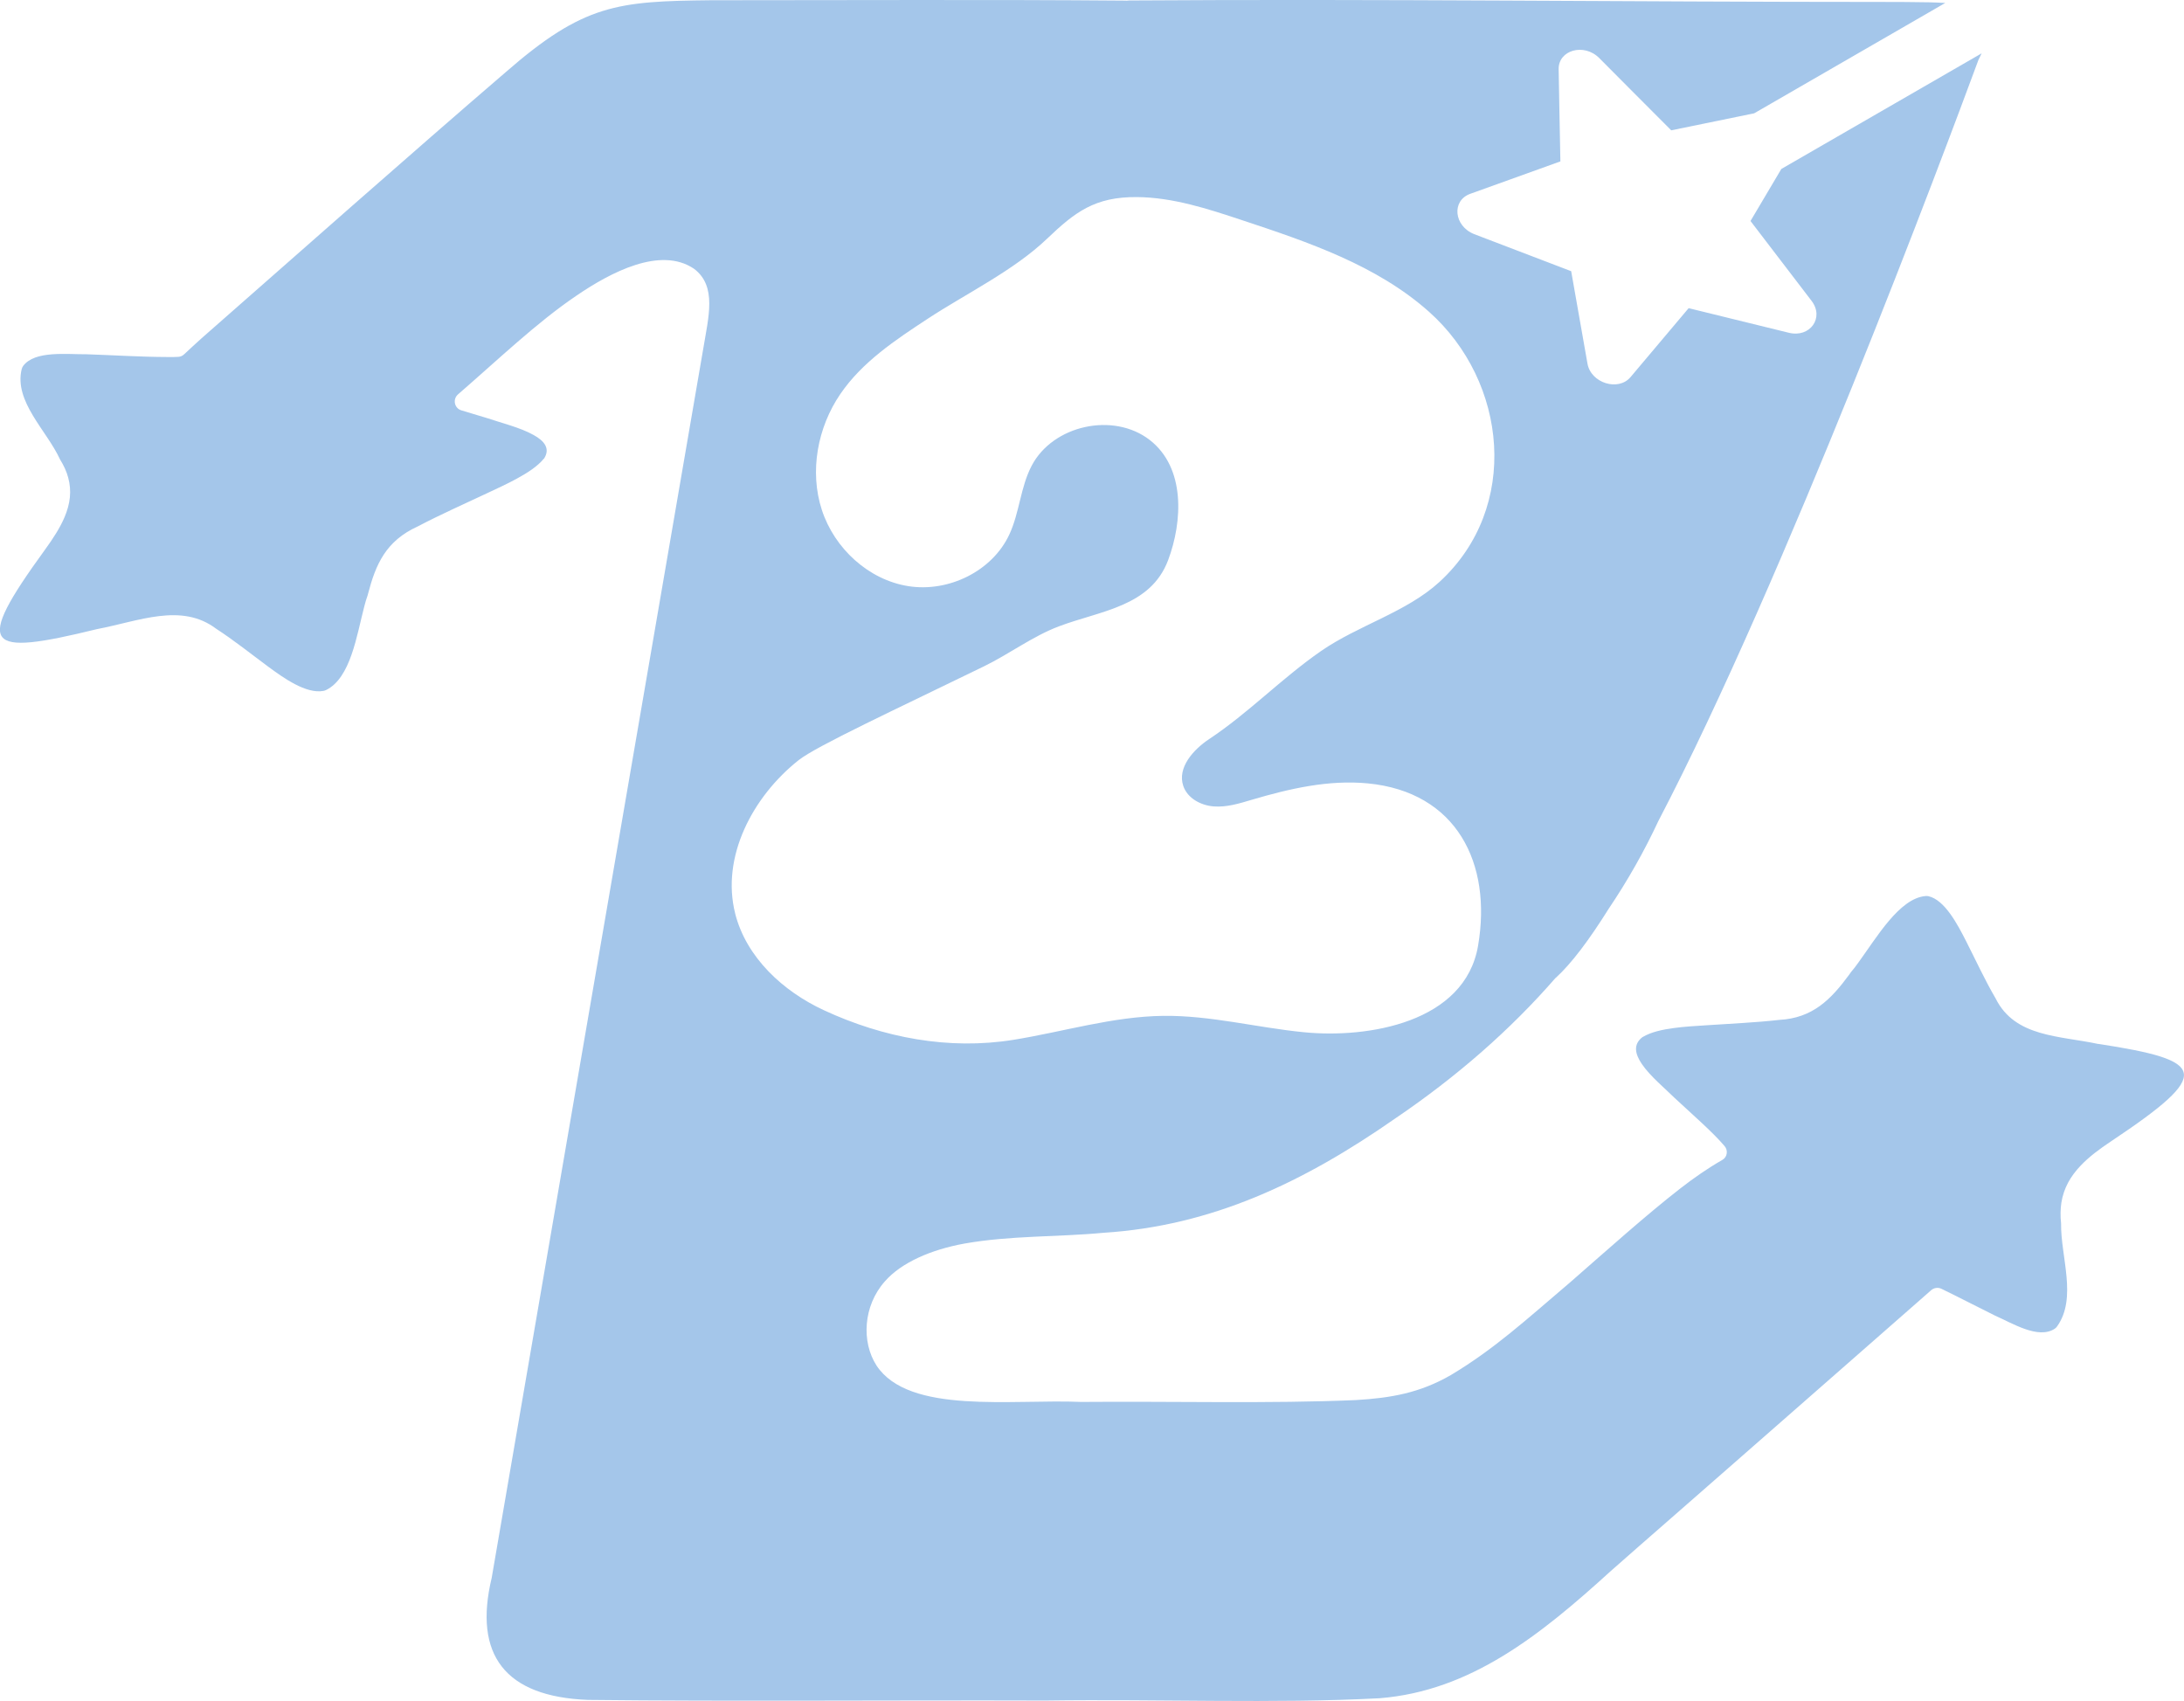<svg viewBox="0 0 540.5 420.96" xmlns="http://www.w3.org/2000/svg" id="Ebene_2"><defs><style>.cls-1{fill:#a4c6ea;stroke-width:0px;}</style></defs><g id="Ebene_1-2"><path d="M519.39,258.37c-9.8-2.11-20.74-1.66-25.53-11.33-2.64-4.51-4.94-9.52-7.32-14.2-2.08-4.07-5.24-10.14-9.28-11.06-.22-.05-.47-.06-.71-.04-6.48.53-12.13,10.29-16.62,16.44-.63.89-1.25,1.7-1.86,2.4-.11.19-.25.36-.38.55-4.59,6.26-9.11,10.81-17.35,11.26-5.97.68-12.2.93-18.17,1.34-2.4.16-5.18.3-7.87.67-2.93.38-5.72,1.02-7.66,2.17l-.17.09c-2.35,1.81-1.81,4.19-.14,6.65,2.06,3.04,5.87,6.16,8.09,8.38,4.57,4.24,9.51,8.54,12.35,11.89.96,1.07.72,2.76-.52,3.46-3.62,2.07-7.1,4.49-10.48,7.12-8.28,6.44-17.92,15.08-27.17,23.16-11.02,9.37-18.77,16.52-29.55,22.97-7.67,4.42-14.84,5.67-23.49,6.18-21.17.92-45.24.27-67.97.46-17.19-.74-42.62,3.18-50.67-9.01-3.75-5.82-3.33-14.73,2.06-20.81,4.1-4.7,11.49-7.87,19.66-9.36,11.46-2.04,23.03-1.59,34.5-2.68,26.77-1.7,49.47-12.46,72.17-28.3,15.27-10.35,28.52-21.97,39.63-34.73.04-.01.06-.04.09-.06,3.87-3.52,8.3-9.43,13.09-17.09,4.7-6.97,8.8-14.22,12.31-21.74,31.37-60.08,70.6-165.04,79.21-188.35.29-.57.56-1.12.78-1.6l-49.57,28.61-7.63,12.88,15.12,19.77c3.19,4.17-.38,9.17-5.62,7.89l-24.81-6.09-14.38,17.06c-3.03,3.6-9.82,1.48-10.66-3.35l-4.03-22.86-24-9.17c-5.04-1.99-5.66-8.3-.97-9.98l22.3-8.02-.24-12.3-.19-10.49c-.1-4.77,6.27-6.57,10.04-2.79l7.16,7.2,10.66,10.69,20.53-4.21L481.42.73c-1.17-.07-2.51-.12-4-.16-3.48-.07-7.94-.09-11.77-.09-62.46,0-124.31-.78-186.25-.36-.16.02-.33.02-.5.05-.34,0-.67-.02-1.02-.02-31.26-.27-71-.09-101.94-.09-23.1.25-31.46.93-50.81,17.82-23.38,20.08-52.55,45.92-75.25,65.84-1.39,1.27-2.87,2.59-4.31,3.96-.4.38-.91.61-1.44.63-.92.06-1.86.06-2.87.04-6.5-.02-13.37-.46-19.82-.68-4.9.05-12.82-.97-15.7,2.88-.17.22-.29.52-.37.79-1.96,8.04,6.23,15.22,9.48,22.34.96,1.54,1.63,3.03,2.02,4.49.92,3.34.5,6.52-.89,9.8-1.09,2.59-2.81,5.27-4.9,8.14-17.72,24.39-14.79,26.36,12.92,19.58,10.39-1.97,20.86-6.6,29.49-.1,4.43,2.87,8.71,6.3,12.94,9.43,3.71,2.72,9.3,6.75,13.6,5.96.22-.04.45-.12.65-.21,6.11-2.95,7.61-13.59,9.47-20.68.24-.98.52-1.89.81-2.69.04-.11.06-.24.1-.36,1.91-7.33,4.38-13.16,12.36-16.78,5.55-2.92,11.5-5.55,17.16-8.22,2.26-1.07,4.91-2.26,7.38-3.62,2.68-1.45,5.15-3.09,6.57-4.85l.14-.12c1.55-2.47.05-4.33-2.61-5.8-3.25-1.84-8.2-3.05-11.28-4.11-2.2-.67-4.43-1.34-6.6-1.99-1.75-.52-2.2-2.78-.81-3.97,9.88-8.55,19.39-17.71,29.3-24.42,8.5-5.8,20.75-12.22,29.02-6.69l.09.06c5.71,4.32,3.54,11.96,2.28,19.66-14.93,86.54-42.94,249.63-52.37,304.26-4.58,19.09,3.3,29.44,23.85,30.22,34.82.4,76.39.04,113.19.16,28.72-.4,56.37.81,82.71-.57,22.51-1.8,39.74-15.59,57.21-31.49,9.17-8.1,19.97-17.44,29.8-26.1,14.55-12.7,32.26-28.32,45.67-40.04,1.23-1.07,2.49-2.18,3.79-3.33.71-.63,1.73-.77,2.57-.36,4.44,2.15,8.91,4.49,13.25,6.63,4.27,1.87,10.7,5.93,14.76,3.26.24-.14.45-.36.6-.58,5.03-7.05.88-17.24.99-25.47-.2-1.87-.16-3.57.07-5.15.58-3.61,2.26-6.54,4.8-9.2,2.01-2.11,4.57-4.05,7.56-6.03,25.31-16.88,23.57-19.94-3.14-24.06ZM181.94,226.05c-3.54-14.04,4.36-28.95,15.71-37.94,4.43-3.5,23.99-12.55,45.86-23.21,6.22-3.03,12.08-7.46,18.55-9.9,10.24-3.88,22.67-4.82,27.03-16.38,3.59-9.57,4.32-22.86-4.55-29.74-8.97-6.96-23.95-3.7-29.22,6.37-2.78,5.29-3,11.59-5.52,17-4.22,9.1-15.03,14.36-24.95,12.81-9.9-1.54-18.36-9.35-21.46-18.88-3.1-9.54-1.07-20.42,4.59-28.69,5.4-7.91,13.63-13.37,21.63-18.62,9.52-6.24,21.25-11.9,29.48-19.76,6.93-6.61,11.84-10.44,22.34-10.34,8.89.09,17.49,2.9,25.91,5.7,16.43,5.44,33.36,11.16,46.29,22.66,19.45,17.31,22.67,48.49,2.61,66.88-8.18,7.5-20.03,10.69-29.31,17.1-9.79,6.79-17.96,15.34-27.66,21.77-3.98,2.64-7.97,7.12-6.42,11.64,1.04,3.03,4.34,4.8,7.53,5.04,3.19.25,6.34-.73,9.41-1.64,9.32-2.76,19.03-4.99,28.71-4.06,21.99,2.12,30.78,19.76,27.3,40.16-3.25,19.05-27.24,23-43.13,21.42-11.62-1.14-23.08-4.18-34.75-4.05-12.54.15-24.71,3.93-37.1,5.93-16.02,2.59-32.27-.53-46.89-7.31-10.18-4.7-19.26-13.11-22-23.98Z" class="cls-1"></path></g></svg>